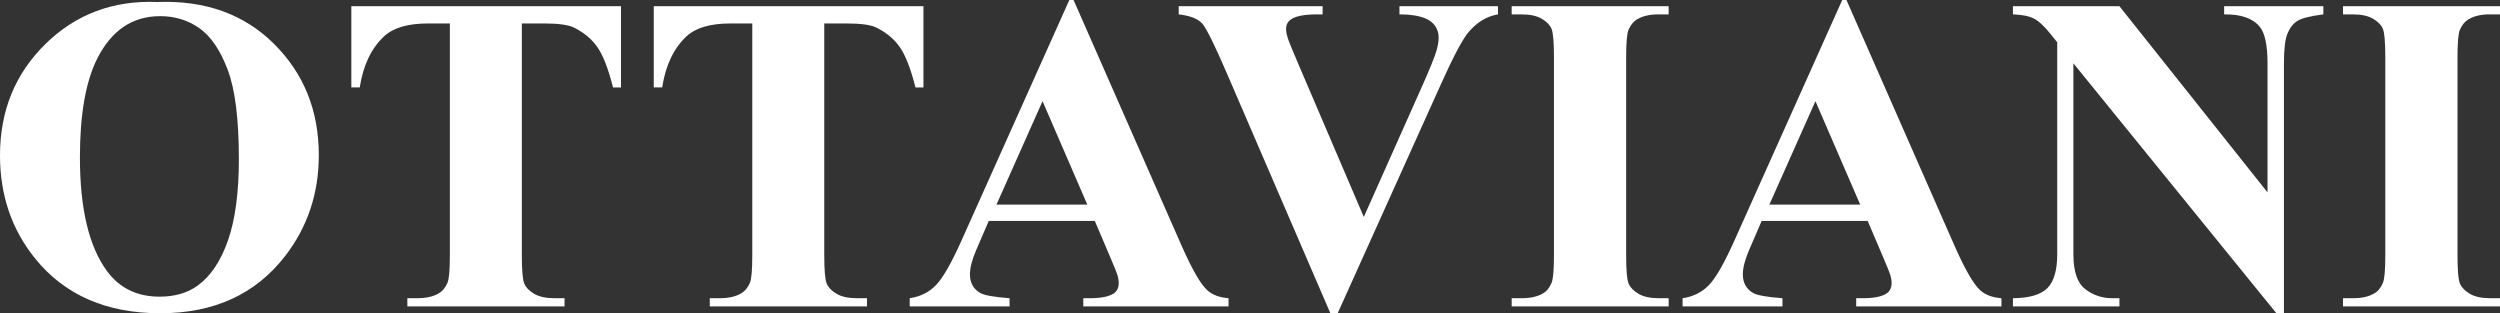 <?xml version="1.0" encoding="UTF-8"?>
<svg id="Livello_1" data-name="Livello 1" xmlns="http://www.w3.org/2000/svg" viewBox="0 0 1417.37 177.61">
  <rect x="0" y="0" width="1417.37" height="177.61" fill="#333333" stroke="none"/>
  <defs>
    <style>
      .cls-1 {
        fill: #fff;
      }
    </style>
  </defs>
  <path class="cls-1" d="M90.75,9.16c-15.57,0-27.41,7.95-35.52,23.84-6.61,13.05-9.92,31.8-9.92,56.24,0,29.04,5.11,50.5,15.31,64.39,7.11,9.71,17.07,14.56,29.87,14.56,8.62,0,15.82-2.09,21.59-6.28,7.37-5.35,13.1-13.91,17.2-25.67,4.09-11.76,6.15-27.09,6.15-46.01,0-22.51-2.09-39.35-6.28-50.52-4.19-11.17-9.52-19.06-16.01-23.66-6.49-4.6-13.95-6.9-22.4-6.9M89.24,1.13c27.11-1.01,49.14,6.9,66.09,23.72,16.95,16.82,25.42,37.87,25.42,63.13,0,21.59-6.32,40.59-18.95,56.99-16.74,21.76-40.37,32.63-70.92,32.63s-54.31-10.37-71.04-31.13C6.61,130.08,0,110.63,0,88.11c0-25.27,8.6-46.34,25.79-63.2C42.99,8.05,64.14.12,89.24,1.13"/>
  <path class="cls-1" d="M352.08,3.51v46.07h-4.52c-2.68-10.62-5.65-18.27-8.91-22.91-3.26-4.64-7.74-8.34-13.43-11.11-3.18-1.51-8.75-2.26-16.69-2.26h-12.68v131.3c0,8.7.48,14.14,1.44,16.31.96,2.18,2.85,4.08,5.65,5.71,2.8,1.63,6.63,2.45,11.48,2.45h5.65v4.64h-89.12v-4.64h5.65c4.94,0,8.91-.88,11.92-2.64,2.18-1.17,3.89-3.18,5.15-6.02.92-2.01,1.38-7.28,1.38-15.81V13.3h-12.3c-11.47,0-19.79,2.43-24.98,7.28-7.28,6.78-11.88,16.44-13.81,28.99h-4.77V3.51h152.88Z"/>
  <path class="cls-1" d="M523.54,3.51v46.07h-4.52c-2.68-10.62-5.65-18.27-8.91-22.91-3.26-4.64-7.74-8.34-13.43-11.11-3.18-1.51-8.75-2.26-16.69-2.26h-12.68v131.3c0,8.7.48,14.14,1.44,16.31.96,2.18,2.85,4.08,5.65,5.71,2.8,1.63,6.63,2.45,11.48,2.45h5.65v4.64h-89.12v-4.64h5.65c4.94,0,8.91-.88,11.92-2.64,2.18-1.17,3.89-3.18,5.15-6.02.92-2.01,1.38-7.28,1.38-15.81V13.3h-12.3c-11.47,0-19.79,2.43-24.98,7.28-7.28,6.78-11.88,16.44-13.81,28.99h-4.77V3.51h152.88Z"/>
  <path class="cls-1" d="M616.43,115.98l-25.36-58.62-26.11,58.62h51.46ZM620.7,125.27h-60.12l-7.16,16.57c-2.35,5.52-3.51,10.09-3.51,13.68,0,4.77,1.92,8.29,5.77,10.55,2.26,1.34,7.82,2.34,16.69,3.01v4.64h-56.61v-4.64c6.11-.92,11.13-3.45,15.06-7.6,3.94-4.14,8.79-12.7,14.56-25.67L606.26,0h2.39l61.38,139.58c5.86,13.22,10.67,21.55,14.44,24.98,2.84,2.59,6.86,4.1,12.05,4.52v4.64h-82.34v-4.64h3.39c6.61,0,11.25-.92,13.93-2.76,1.84-1.34,2.76-3.26,2.76-5.77,0-1.51-.25-3.06-.75-4.64-.16-.75-1.42-3.89-3.77-9.42l-9.04-21.21Z"/>
  <path class="cls-1" d="M849.27,3.51v4.64c-6.19,1.01-11.72,4.31-16.57,9.92-3.52,4.18-8.75,14.02-15.69,29.49l-58.62,130.04h-4.14l-58.37-135.31c-7.02-16.31-11.74-25.89-14.12-28.74-2.39-2.85-6.89-4.64-13.49-5.4V3.51h81.59v4.64h-2.76c-7.36,0-12.38.92-15.06,2.76-1.92,1.26-2.89,3.1-2.89,5.52,0,1.51.34,3.29,1.01,5.34.67,2.05,2.92,7.55,6.78,16.51l36.27,84.72,33.64-75.44c4.02-9.12,6.49-15.23,7.41-18.33.92-3.09,1.38-5.73,1.38-7.9,0-2.51-.67-4.73-2.01-6.66-1.34-1.92-3.31-3.39-5.9-4.39-3.6-1.42-8.37-2.13-14.31-2.13V3.51h55.86Z"/>
  <path class="cls-1" d="M946.04,169.07v4.64h-89v-4.64h5.65c4.94,0,8.91-.88,11.92-2.64,2.18-1.17,3.85-3.18,5.02-6.02.92-2.01,1.38-7.28,1.38-15.81V32.63c0-8.7-.46-14.14-1.38-16.31-.92-2.18-2.79-4.08-5.58-5.71-2.81-1.63-6.59-2.45-11.36-2.45h-5.65V3.51h89v4.64h-5.65c-4.94,0-8.91.88-11.92,2.64-2.18,1.17-3.89,3.18-5.14,6.02-.92,2.01-1.39,7.28-1.39,15.81v111.97c0,8.7.48,14.14,1.45,16.32.96,2.18,2.85,4.08,5.65,5.71,2.8,1.63,6.59,2.45,11.36,2.45h5.65Z"/>
  <path class="cls-1" d="M1054.62,115.98l-25.36-58.62-26.11,58.62h51.46ZM1058.89,125.27h-60.12l-7.16,16.57c-2.34,5.52-3.52,10.09-3.52,13.68,0,4.77,1.93,8.29,5.78,10.55,2.26,1.34,7.82,2.34,16.69,3.01v4.64h-56.61v-4.64c6.11-.92,11.13-3.45,15.07-7.6,3.93-4.14,8.78-12.7,14.56-25.67L1044.45,0h2.39l61.38,139.58c5.86,13.22,10.67,21.55,14.44,24.98,2.84,2.59,6.86,4.1,12.05,4.52v4.64h-82.34v-4.64h3.39c6.61,0,11.25-.92,13.93-2.76,1.84-1.34,2.76-3.26,2.76-5.77,0-1.51-.25-3.06-.75-4.64-.16-.75-1.42-3.89-3.77-9.42l-9.04-21.21Z"/>
  <path class="cls-1" d="M1201.6,3.51l83.97,105.56V35.9c0-10.21-1.46-17.12-4.39-20.71-4.02-4.85-10.75-7.2-20.21-7.03V3.51h56.24v4.64c-7.2.92-12.03,2.12-14.5,3.58-2.47,1.46-4.39,3.85-5.77,7.15-1.38,3.31-2.07,8.98-2.07,17.01v141.71h-4.27l-115.1-141.71v108.2c0,9.79,2.24,16.4,6.72,19.83,4.47,3.44,9.6,5.15,15.37,5.15h4.02v4.64h-60.37v-4.64c9.37-.08,15.9-2.01,19.58-5.78,3.68-3.77,5.52-10.17,5.52-19.21V23.97l-3.64-4.52c-3.6-4.52-6.78-7.49-9.54-8.91-2.76-1.42-6.73-2.22-11.92-2.39V3.51h60.37Z"/>
  <path class="cls-1" d="M1417.37,169.07v4.64h-89v-4.64h5.65c4.94,0,8.91-.88,11.92-2.64,2.18-1.17,3.85-3.18,5.02-6.02.92-2.01,1.38-7.28,1.38-15.81V32.63c0-8.7-.46-14.14-1.38-16.31-.92-2.18-2.79-4.08-5.58-5.71-2.81-1.63-6.59-2.45-11.36-2.45h-5.65V3.51h89v4.64h-5.65c-4.94,0-8.91.88-11.92,2.64-2.18,1.17-3.89,3.18-5.14,6.02-.92,2.01-1.39,7.28-1.39,15.81v111.97c0,8.7.48,14.14,1.45,16.32.96,2.18,2.85,4.08,5.65,5.71,2.8,1.63,6.59,2.45,11.36,2.45h5.65Z"/>
</svg>